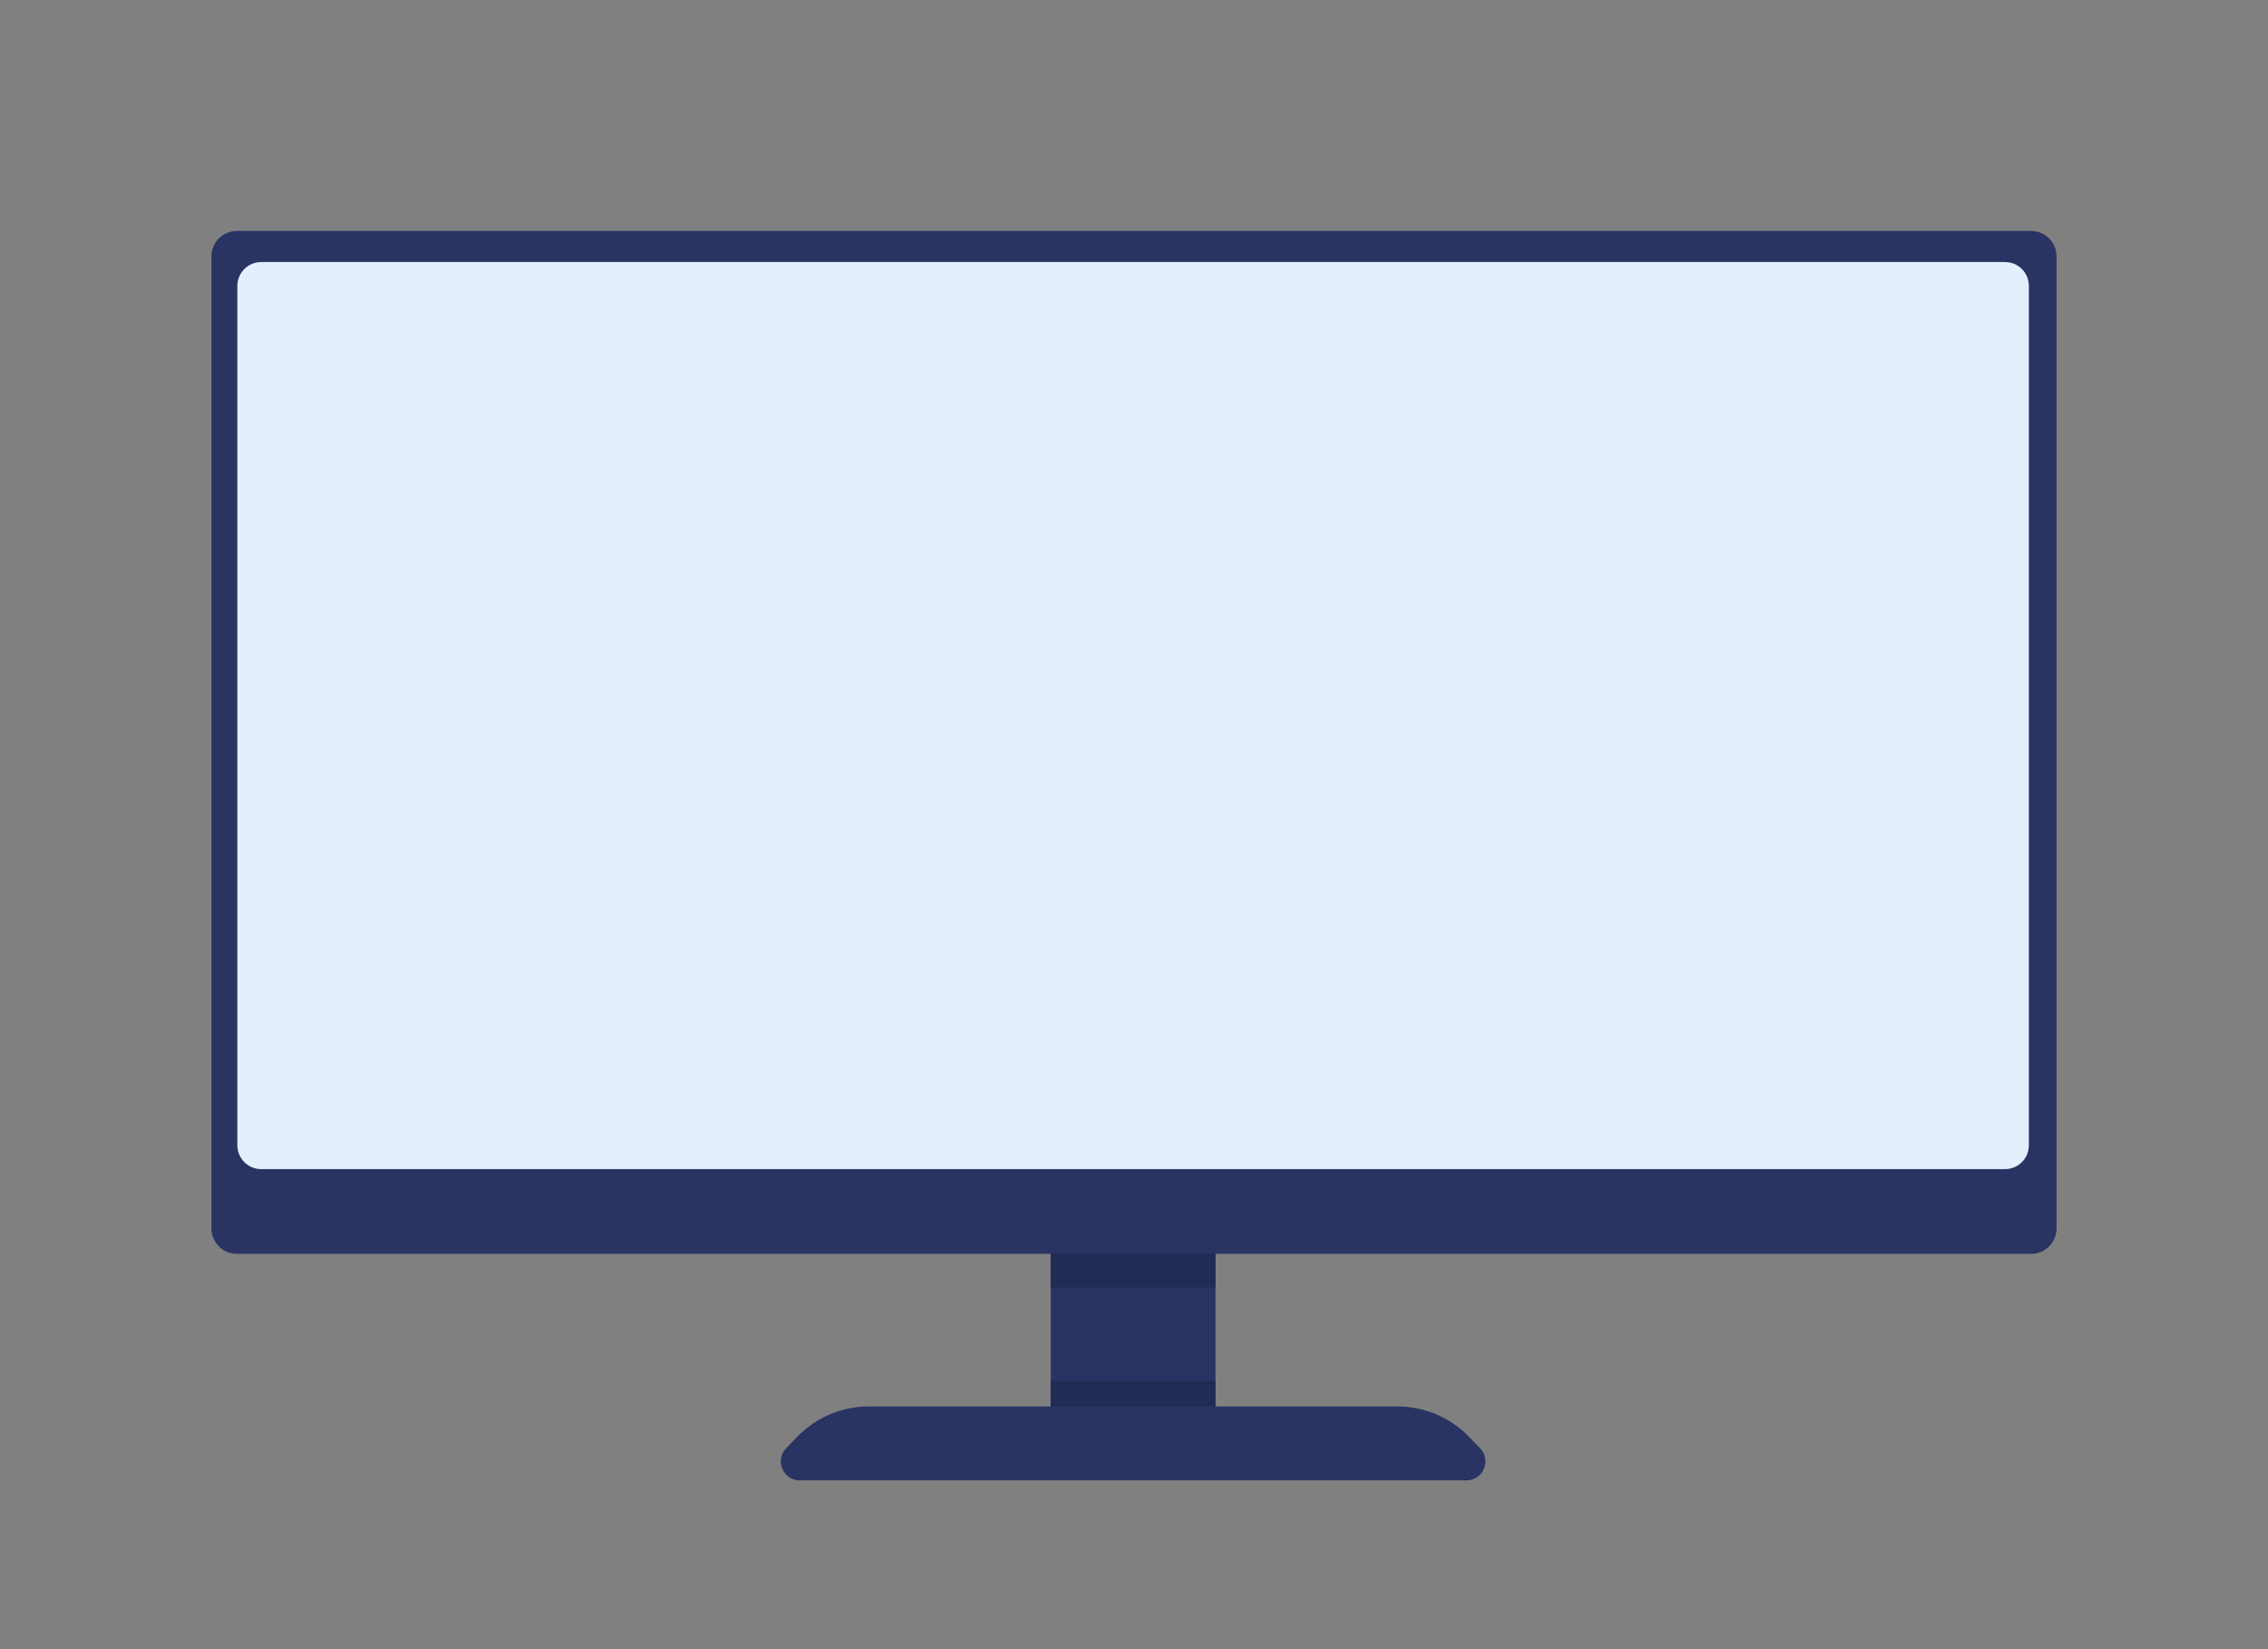 <svg xmlns="http://www.w3.org/2000/svg" enable-background="new 0 0 5500 4000" viewBox="0 0 5500 4000"><rect x="0" y="0" width="5500" height="4000" fill="#808080" stroke="none"/><rect width="399.359" height="1940.073" x="2548.152" y="1560.891" fill="#293463"/><rect width="399.359" height="163.104" x="2548.152" y="2959.643" fill="#212b54"/><rect width="399.359" height="163.104" x="2548.152" y="3349.049" fill="#212b54"/><path fill="#293463" d="M3556.14,3590.604H1939.523c-40.606,0-61.283-48.785-33.045-77.964l26.963-27.862
			c45.434-46.949,107.972-73.455,173.305-73.455h1282.171c65.333,0,127.871,26.507,173.305,73.455l26.963,27.862
			C3617.423,3541.82,3596.746,3590.604,3556.14,3590.604z"/><path fill="#293463" d="M4925.552,3041.195H574.448c-34.069,0-61.688-27.619-61.688-61.688V621.867
			c0-34.069,27.619-61.688,61.688-61.688h4351.104c34.069,0,61.688,27.619,61.688,61.688v2357.64
			C4987.24,3013.576,4959.621,3041.195,4925.552,3041.195z"/><path fill="#e3effc" d="M4862.279,2835.68H633.383c-31.924,0-57.803-25.879-57.803-57.803V693.373
				c0-31.924,25.879-57.803,57.803-57.803h4228.896c31.924,0,57.803,25.879,57.803,57.803v2084.504
				C4920.083,2809.801,4894.203,2835.68,4862.279,2835.68z"/></svg>